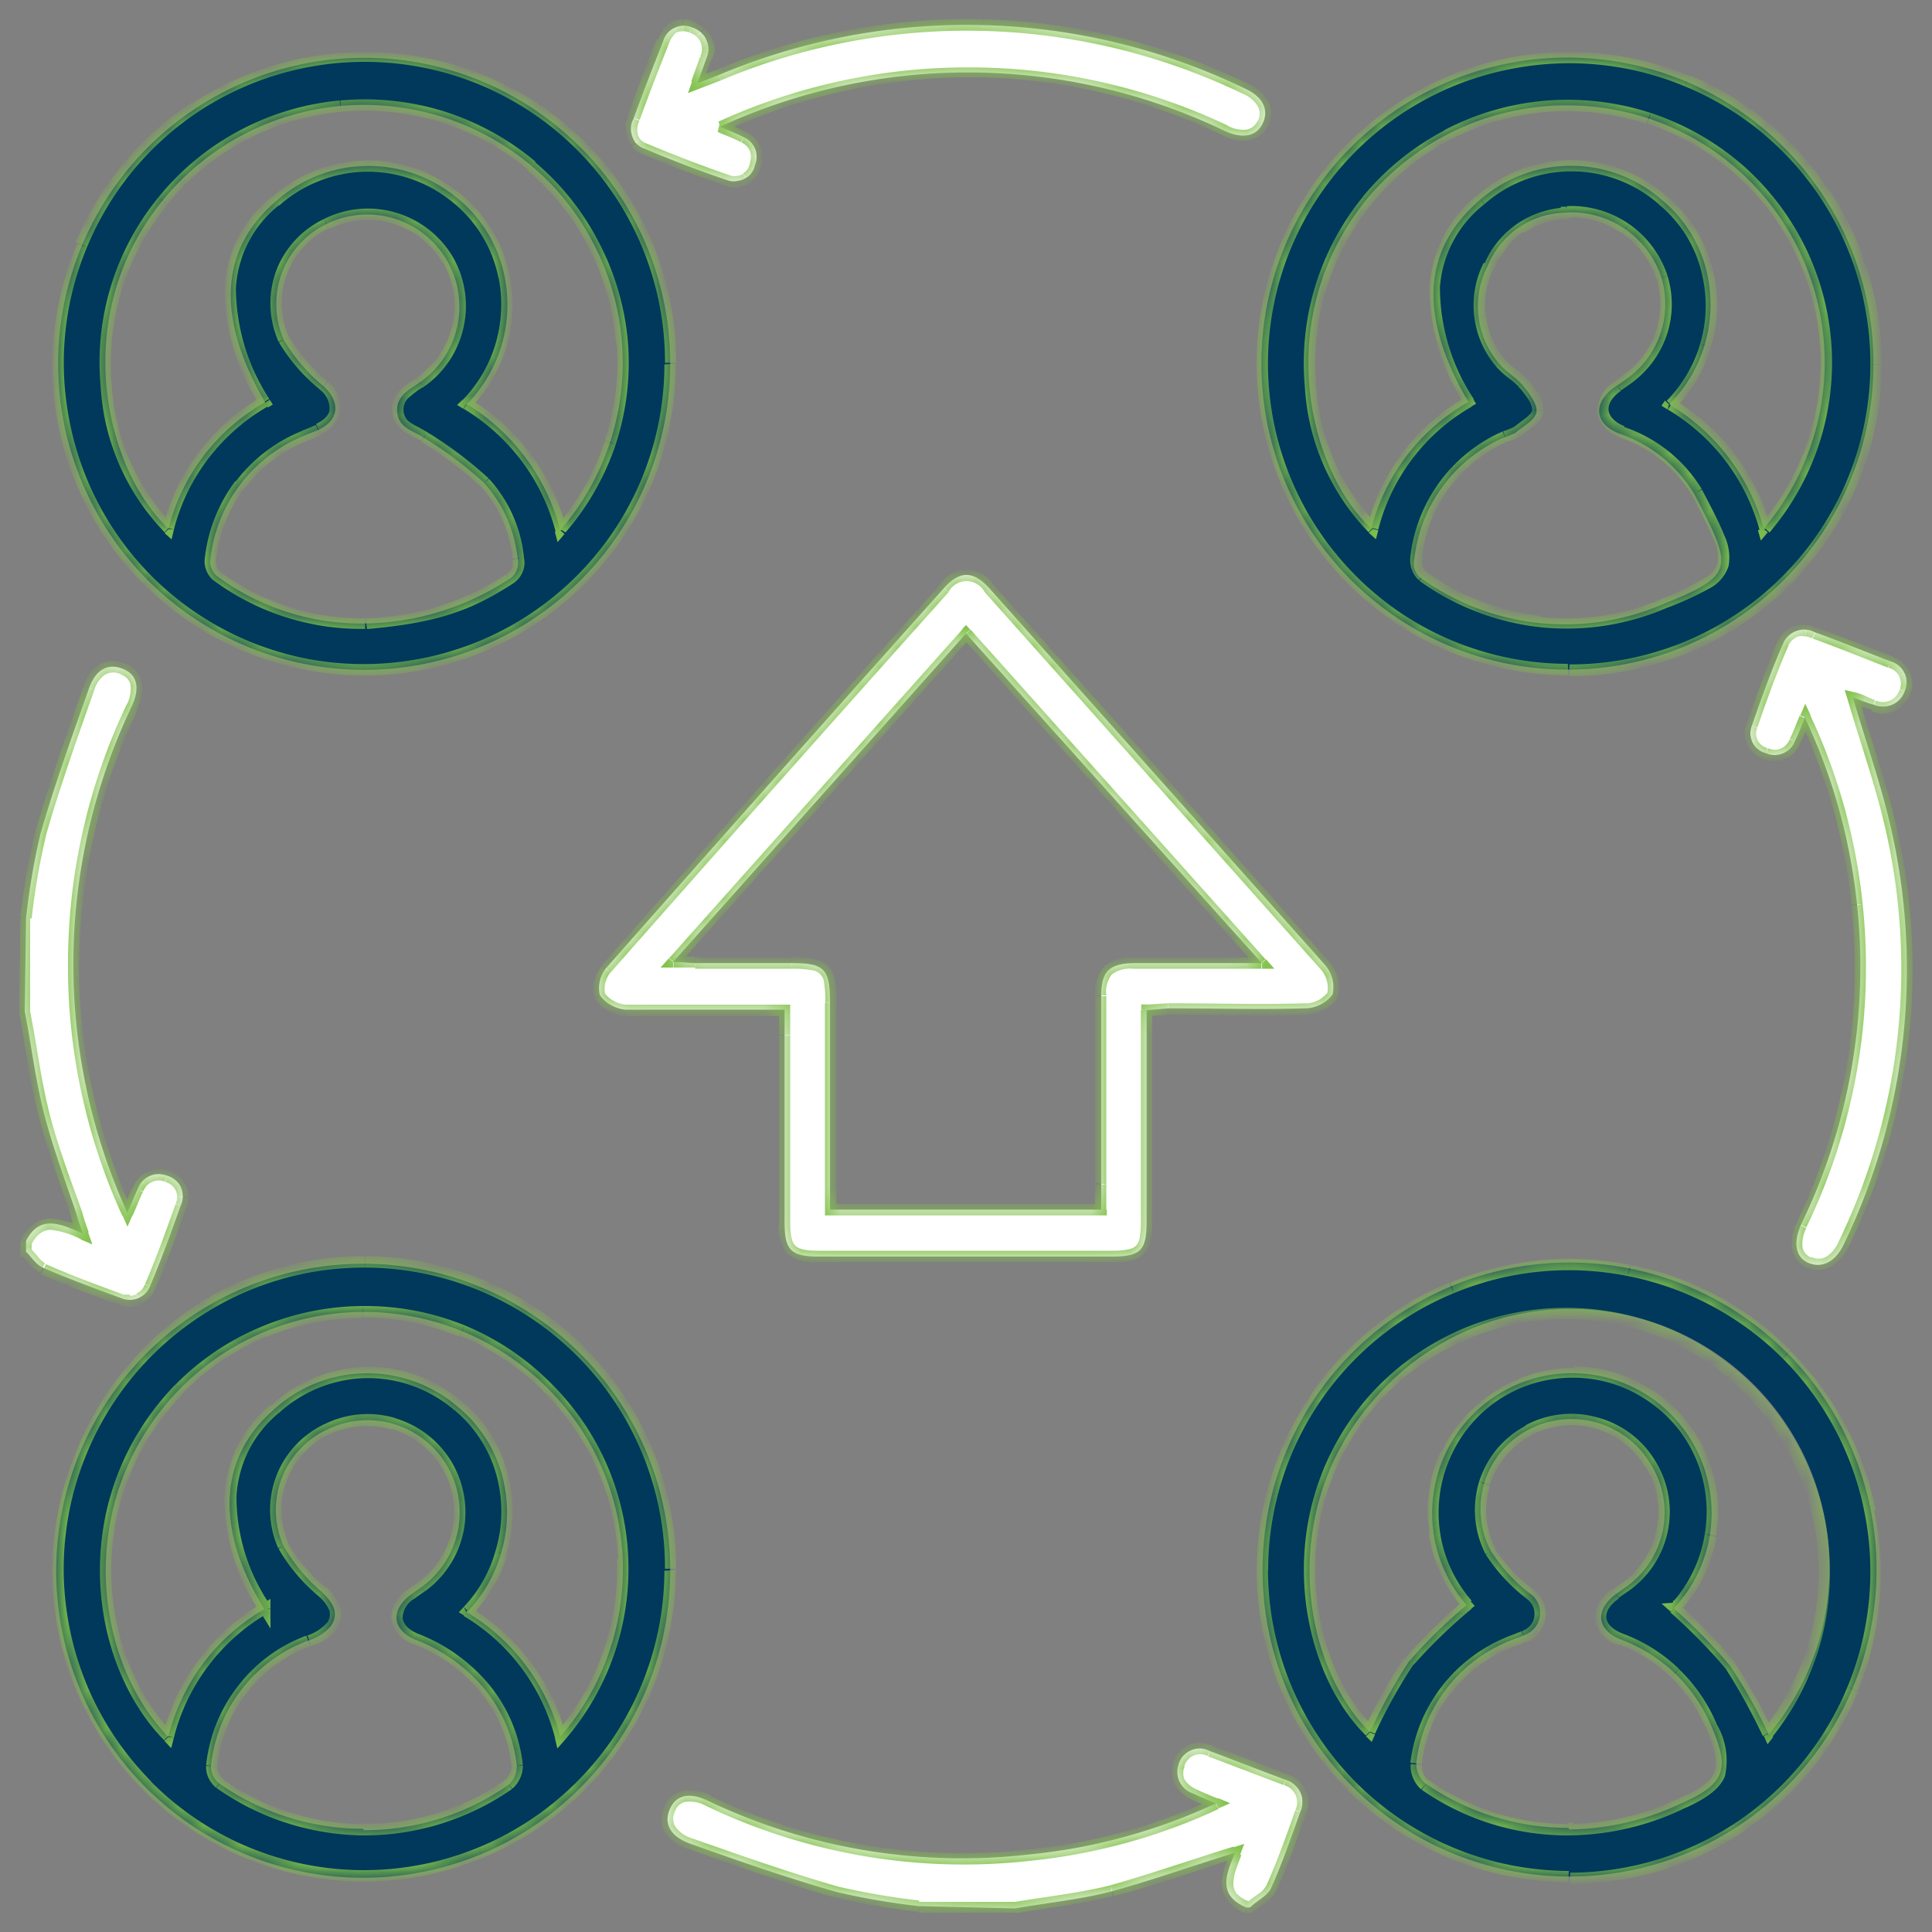 <svg id="Layer_1" data-name="Layer 1" xmlns="http://www.w3.org/2000/svg" xmlns:xlink="http://www.w3.org/1999/xlink" viewBox="0 0 100 100"><rect x="0" y="0" width="100" height="100" fill="#808080" stroke="none"/><defs><style>.cls-1{fill:#fff;}.cls-2{fill:#00395c;}.cls-3{mask:url(#mask);}.cls-4{fill:#81c14b;}</style><mask id="mask" x="1" y="1" width="97.99" height="98" maskUnits="userSpaceOnUse"><g id="path-1-inside-1_5_227" data-name="path-1-inside-1 5 227"><path class="cls-1" d="M47.55,98.66a36.46,36.46,0,0,1-4.28-.74c-2.54-.73-5.05-1.6-7.54-2.49-1.07-.39-1.38-1.06-1.06-1.79s1-.9,2-.42A30.49,30.49,0,0,0,53.15,96a29.81,29.81,0,0,0,9.79-2.66c-.47-.19-.83-.33-1.18-.51A1.17,1.17,0,0,1,61,91.34a1.09,1.09,0,0,1,.24-.45,1.18,1.18,0,0,1,.4-.29,1.16,1.16,0,0,1,.49-.1,1.15,1.15,0,0,1,.48.13c1.31.49,2.61,1,3.92,1.49a1.15,1.15,0,0,1,.46.25,1.21,1.21,0,0,1,.32.42,1.11,1.11,0,0,1,.1.51,1.13,1.13,0,0,1-.12.51c-.46,1.31-.93,2.63-1.5,3.92-.19.4-.72.64-1.09,1h-.19c-1.56-.65-1-1.81-.59-2.83-2.19.67-4.26,1.41-6.39,2-1.63.42-3.33.59-5,.88Z"/><path class="cls-1" d="M1.35,47.51a36,36,0,0,1,.75-4.37c.73-2.53,1.62-5,2.51-7.52.36-1,1-1.3,1.75-1s.91,1,.43,2a31,31,0,0,0-.2,26.15c.22-.49.37-.88.55-1.25a1.11,1.11,0,0,1,.24-.39,1.08,1.08,0,0,1,.37-.26,1.13,1.13,0,0,1,.44-.1,1.33,1.33,0,0,1,.45.08,1.13,1.13,0,0,1,.42.22,1,1,0,0,1,.3.38,1.19,1.19,0,0,1,.1.46,1.1,1.1,0,0,1-.1.47c-.5,1.4-1,2.79-1.58,4.16a1.21,1.21,0,0,1-.24.39,1.22,1.22,0,0,1-.38.26,1.12,1.12,0,0,1-.44.09,1.13,1.13,0,0,1-.45-.09c-1.36-.5-2.72-1-4.06-1.58-.34-.15-.58-.55-.86-.82v-.57c.72-1.38,1.79-.87,2.93-.38-.14-.42-.24-.68-.32-1-.58-1.73-1.23-3.45-1.68-5.21s-.65-3.51-1-5.28Z"/><path class="cls-1" d="M81.15,34.66A15.84,15.84,0,1,1,92.35,30,15.83,15.83,0,0,1,81.15,34.66ZM76,20.8c-2.6-4.45-2.38-7.9.61-10.46a7.16,7.16,0,0,1,9.4,0,6.89,6.89,0,0,1,2.39,4,7.33,7.33,0,0,1-2,6.59,10.83,10.83,0,0,1,4.89,6.43,13.3,13.3,0,0,0-6-21.24,13.47,13.47,0,0,0-5.31-.62,13.47,13.47,0,0,0-9.28,4.86c-4.9,6.1-3,13.94.28,17a10.54,10.54,0,0,1,5-6.54Zm5-9.79a4.47,4.47,0,0,0-2.4.77,4.56,4.56,0,0,0-1.61,2,4.57,4.57,0,0,0,.63,5.07c.31.38.79.64,1.11,1s.83,1,.8,1.44-.68.76-1.09,1.11a3.56,3.56,0,0,1-.61.25,7.83,7.83,0,0,0-3.15,2.52,7.72,7.72,0,0,0-1.47,3.74,1.06,1.06,0,0,0,0,.53,1.13,1.13,0,0,0,.29.45,12.8,12.8,0,0,0,12.53,1.4c3.8-1.54,3.7-1.82,1.66-5.73a7.26,7.26,0,0,0-3.91-3.13c-1.26-.51-1.34-1.56-.24-2.37l.47-.32A4.76,4.76,0,0,0,86,14.39,4.9,4.9,0,0,0,81.07,11Z"/><path class="cls-1" d="M65.35,81.28A15.89,15.89,0,1,1,70,92.47,15.81,15.81,0,0,1,65.35,81.28Zm21.32,2a28.56,28.56,0,0,1,2.88,2.94,27.84,27.84,0,0,1,2,3.55A13.37,13.37,0,0,0,71.05,72.52c-5,5.77-3.62,13.71-.14,17.14a26.42,26.42,0,0,1,2-3.64,26.3,26.3,0,0,1,3-2.94,7.25,7.25,0,0,1-1.12-7.79,7.24,7.24,0,0,1,10.59-3,7.21,7.21,0,0,1,2.62,3.16,7.2,7.2,0,0,1-1.33,7.76ZM81.21,94.69A13.75,13.75,0,0,0,87,93.35c2.28-1,2.56-1.75,1.58-4a8.19,8.19,0,0,0-4.66-4.48c-1.3-.51-1.38-1.53-.28-2.36l.39-.28a4.72,4.72,0,0,0,1.41-6.45A4.77,4.77,0,0,0,79.12,74a4.62,4.62,0,0,0-2.28,2.72,4.66,4.66,0,0,0,.32,3.54,8.63,8.63,0,0,0,2,2.2,1.15,1.15,0,0,1,.44.51,1.19,1.19,0,0,1,.11.67,1.24,1.24,0,0,1-.83,1c-.25.12-.52.19-.79.31a7.78,7.78,0,0,0-4.78,6.27,1.34,1.34,0,0,0,.1.59,1.36,1.36,0,0,0,.34.48,13,13,0,0,0,7.44,2.32Z"/><path class="cls-1" d="M34.69,18.86A15.84,15.84,0,1,1,30.07,7.65,15.83,15.83,0,0,1,34.69,18.86ZM29,27.44a13.26,13.26,0,0,0,1.76-14.75A13,13,0,0,0,27.53,8.6,13.48,13.48,0,0,0,12.53,7a13.58,13.58,0,0,0-4.1,3.36c-4.89,6-3,13.91.29,17a10.48,10.48,0,0,1,5-6.54c-2.55-4.4-2.35-7.91.56-10.4a7.18,7.18,0,0,1,9.25-.28,7,7,0,0,1,2.59,4.19,7.36,7.36,0,0,1-1.95,6.59A10.82,10.82,0,0,1,29,27.44ZM18.94,32.27A14,14,0,0,0,26.31,30a.94.94,0,0,0,.42-.46,1,1,0,0,0,.06-.63A6.88,6.88,0,0,0,25.06,25a20.06,20.06,0,0,0-3.15-2.36c-.55-.36-1.27-.49-1.35-1.3s.57-1.14,1.12-1.52l.08-.05a4.77,4.77,0,0,0-4.85-8.18,4.6,4.6,0,0,0-2.22,6A8.91,8.91,0,0,0,16.76,20c.87.82.8,1.75-.28,2.25-.22.1-.47.18-.7.29a7.82,7.82,0,0,0-4.9,6.5,1,1,0,0,0,.08.42,1.07,1.07,0,0,0,.25.34A12.52,12.52,0,0,0,18.94,32.27Z"/><path class="cls-1" d="M34.69,81.3a15.89,15.89,0,1,1-4.62-11.2A15.84,15.84,0,0,1,34.69,81.3Zm-21,2c-2.57-4.16-2.39-7.83.47-10.33a7.18,7.18,0,0,1,9.54-.15A6.93,6.93,0,0,1,26.13,77a7.33,7.33,0,0,1-.21,3.45,7.41,7.41,0,0,1-1.75,3A10.66,10.66,0,0,1,29,89.89a13.21,13.21,0,0,0-.7-18.08,13.4,13.4,0,0,0-19,.09c-5.53,5.7-4.47,14-.59,18a10.59,10.59,0,0,1,5-6.63Zm5.13,11.43a13,13,0,0,0,7.49-2.34,1.31,1.31,0,0,0,.33-.44,1.41,1.41,0,0,0,.11-.54,7.59,7.59,0,0,0-1.72-4.05,8.72,8.72,0,0,0-3.53-2.49c-1.21-.51-1.3-1.53-.25-2.32l.55-.39A4.77,4.77,0,0,0,16.92,74a4.58,4.58,0,0,0-2.25,6,8.9,8.9,0,0,0,2,2.41c.58.56.92,1.1.43,1.79a2.64,2.64,0,0,1-1.18.73,7.76,7.76,0,0,0-5,6.47,1.09,1.09,0,0,0,.1.5,1.11,1.11,0,0,0,.31.4,13.06,13.06,0,0,0,7.47,2.36Z"/><path class="cls-1" d="M59.35,52.29v10.9c0,1.54-.3,1.85-1.83,1.85H42.41c-1.47,0-1.8-.32-1.8-1.78v-11H32.39a1.78,1.78,0,0,1-.75-.23,1.65,1.65,0,0,1-.59-.52,1.54,1.54,0,0,1,0-.74,1.56,1.56,0,0,1,.33-.67q8.7-9.85,17.49-19.67c.8-.9,1.51-.89,2.32,0Q59.94,40.24,68.63,50a1.76,1.76,0,0,1,.34.7,1.71,1.71,0,0,1,0,.78,1.82,1.82,0,0,1-1.37.71c-2.38.07-4.75,0-7.13,0ZM57,62.61V51.52c0-1.24.42-1.64,1.66-1.67h6.65L50,32.79l-15.16,17c.51,0,.82.06,1.12.06h5c1.72,0,2,.29,2,2.06v10.7Z"/><path class="cls-1" d="M95.91,36.12c.7,2.4,1.55,4.75,2.06,7.17a32.69,32.69,0,0,1-2.53,21.1c-.43.91-1.09,1.25-1.78,1s-.88-1-.44-2a30.51,30.51,0,0,0,2.9-16.58,29.93,29.93,0,0,0-2.7-9.67c-.2.48-.33.86-.52,1.22a1,1,0,0,1-.24.38,1.05,1.05,0,0,1-.37.25,1.12,1.12,0,0,1-.44.09,1,1,0,0,1-.45-.1.94.94,0,0,1-.4-.2,1,1,0,0,1-.29-.35A1.36,1.36,0,0,1,90.6,38a1.19,1.19,0,0,1,.08-.45c.5-1.43,1-2.85,1.62-4.25a1.05,1.05,0,0,1,.27-.39,1.16,1.16,0,0,1,.41-.25,1.12,1.12,0,0,1,.48-.07,1.06,1.06,0,0,1,.46.13c1.3.47,2.6,1,3.92,1.51a1.11,1.11,0,0,1,.42.21,1.07,1.07,0,0,1,.3.37.93.93,0,0,1,.12.46,1.09,1.09,0,0,1-.08.47,1.18,1.18,0,0,1-.65.73,1.16,1.16,0,0,1-.49.1,1.19,1.19,0,0,1-.49-.1C96.56,36.37,96.19,36.18,95.91,36.12Z"/><path class="cls-1" d="M37.27,6.56c.47.21.86.35,1.22.54a1.13,1.13,0,0,1,.59.59,1.11,1.11,0,0,1,0,.84,1,1,0,0,1-.17.4.89.89,0,0,1-.32.29,1,1,0,0,1-.41.14.91.91,0,0,1-.43,0c-1.52-.5-3-1.08-4.5-1.71a1.1,1.1,0,0,1-.35-.26A1.09,1.09,0,0,1,32.71,7a1.06,1.06,0,0,1-.05-.43,1,1,0,0,1,.13-.42c.48-1.33,1-2.66,1.53-4a1.06,1.06,0,0,1,.22-.42,1,1,0,0,1,.38-.29,1.08,1.08,0,0,1,.47-.11,1.19,1.19,0,0,1,.46.1,1.16,1.16,0,0,1,.43.25,1,1,0,0,1,.29.41,1.16,1.16,0,0,1,.1.49,1.36,1.36,0,0,1-.12.48L36.1,4.31l1.11-.43a33.08,33.08,0,0,1,27.24.71c.92.42,1.24,1.09.91,1.79s-1.07.82-2,.38a30.72,30.72,0,0,0-26.1-.2Z"/></g></mask></defs><path class="cls-1" d="M47.55,98.66a36.46,36.46,0,0,1-4.28-.74c-2.54-.73-5.05-1.6-7.54-2.49-1.07-.39-1.38-1.06-1.06-1.79s1-.9,2-.42A30.49,30.49,0,0,0,53.15,96a29.81,29.81,0,0,0,9.79-2.66c-.47-.19-.83-.33-1.18-.51A1.17,1.17,0,0,1,61,91.34a1.09,1.09,0,0,1,.24-.45,1.18,1.18,0,0,1,.4-.29,1.16,1.16,0,0,1,.49-.1,1.15,1.15,0,0,1,.48.13c1.31.49,2.61,1,3.92,1.49a1.15,1.15,0,0,1,.46.25,1.21,1.21,0,0,1,.32.42,1.11,1.11,0,0,1,.1.51,1.13,1.13,0,0,1-.12.51c-.46,1.31-.93,2.63-1.5,3.92-.19.4-.72.64-1.09,1h-.19c-1.56-.65-1-1.81-.59-2.83-2.19.67-4.26,1.41-6.39,2-1.63.42-3.33.59-5,.88Z"/><path class="cls-1" d="M1.35,47.51a36,36,0,0,1,.75-4.37c.73-2.53,1.62-5,2.51-7.52.36-1,1-1.3,1.75-1s.91,1,.43,2a31,31,0,0,0-.2,26.15c.22-.49.37-.88.55-1.25a1.11,1.11,0,0,1,.24-.39,1.08,1.08,0,0,1,.37-.26,1.13,1.13,0,0,1,.44-.1,1.33,1.33,0,0,1,.45.08,1.13,1.13,0,0,1,.42.22,1,1,0,0,1,.3.38,1.19,1.19,0,0,1,.1.46,1.1,1.1,0,0,1-.1.47c-.5,1.4-1,2.79-1.58,4.16a1.21,1.21,0,0,1-.24.39,1.22,1.22,0,0,1-.38.26,1.12,1.12,0,0,1-.44.09,1.13,1.13,0,0,1-.45-.09c-1.36-.5-2.72-1-4.06-1.58-.34-.15-.58-.55-.86-.82v-.57c.72-1.38,1.79-.87,2.93-.38-.14-.42-.24-.68-.32-1-.58-1.73-1.23-3.45-1.68-5.21s-.65-3.51-1-5.28Z"/><path class="cls-2" d="M81.15,34.66A15.84,15.84,0,1,1,92.35,30,15.83,15.83,0,0,1,81.15,34.66ZM76,20.8c-2.6-4.45-2.38-7.9.61-10.46a7.16,7.16,0,0,1,9.4,0,6.89,6.89,0,0,1,2.39,4,7.33,7.33,0,0,1-2,6.59,10.83,10.83,0,0,1,4.89,6.43,13.3,13.3,0,0,0-6-21.24,13.47,13.47,0,0,0-5.31-.62,13.47,13.47,0,0,0-9.28,4.86c-4.9,6.1-3,13.94.28,17a10.54,10.54,0,0,1,5-6.54Zm5-9.79a4.47,4.47,0,0,0-2.4.77,4.56,4.56,0,0,0-1.61,2,4.57,4.57,0,0,0,.63,5.07c.31.38.79.64,1.11,1s.83,1,.8,1.44-.68.76-1.09,1.11a3.56,3.56,0,0,1-.61.25,7.83,7.83,0,0,0-3.15,2.52,7.72,7.72,0,0,0-1.47,3.74,1.06,1.06,0,0,0,0,.53,1.13,1.13,0,0,0,.29.45,12.8,12.8,0,0,0,12.53,1.4c3.8-1.54,3.7-1.82,1.66-5.73a7.26,7.26,0,0,0-3.91-3.13c-1.26-.51-1.34-1.56-.24-2.37l.47-.32A4.76,4.76,0,0,0,86,14.39,4.9,4.9,0,0,0,81.07,11Z"/><path class="cls-2" d="M65.35,81.28A15.89,15.89,0,1,1,70,92.47,15.81,15.81,0,0,1,65.35,81.28Zm21.32,2a28.56,28.56,0,0,1,2.88,2.94,27.84,27.84,0,0,1,2,3.55A13.37,13.37,0,0,0,71.05,72.52c-5,5.77-3.62,13.71-.14,17.14a26.42,26.42,0,0,1,2-3.64,26.3,26.3,0,0,1,3-2.94,7.25,7.25,0,0,1-1.12-7.79,7.24,7.24,0,0,1,10.59-3,7.21,7.21,0,0,1,2.62,3.16,7.2,7.2,0,0,1-1.33,7.76ZM81.21,94.69A13.75,13.75,0,0,0,87,93.35c2.28-1,2.56-1.75,1.58-4a8.19,8.19,0,0,0-4.66-4.48c-1.3-.51-1.38-1.53-.28-2.36l.39-.28a4.72,4.72,0,0,0,1.41-6.45A4.77,4.77,0,0,0,79.12,74a4.62,4.62,0,0,0-2.28,2.72,4.66,4.66,0,0,0,.32,3.54,8.63,8.63,0,0,0,2,2.2,1.15,1.15,0,0,1,.44.51,1.19,1.19,0,0,1,.11.67,1.24,1.24,0,0,1-.83,1c-.25.12-.52.19-.79.31a7.78,7.78,0,0,0-4.78,6.27,1.34,1.34,0,0,0,.1.59,1.36,1.36,0,0,0,.34.48,13,13,0,0,0,7.44,2.32Z"/><path class="cls-2" d="M34.69,18.86A15.84,15.84,0,1,1,30.07,7.65,15.83,15.83,0,0,1,34.69,18.86ZM29,27.44a13.26,13.26,0,0,0,1.76-14.75A13,13,0,0,0,27.53,8.6,13.48,13.48,0,0,0,12.53,7a13.58,13.58,0,0,0-4.1,3.36c-4.89,6-3,13.91.29,17a10.48,10.48,0,0,1,5-6.54c-2.55-4.4-2.35-7.91.56-10.4a7.18,7.18,0,0,1,9.25-.28,7,7,0,0,1,2.59,4.19,7.36,7.36,0,0,1-1.95,6.59A10.82,10.82,0,0,1,29,27.44ZM18.94,32.27A14,14,0,0,0,26.31,30a.94.94,0,0,0,.42-.46,1,1,0,0,0,.06-.63A6.88,6.88,0,0,0,25.06,25a20.06,20.06,0,0,0-3.15-2.36c-.55-.36-1.27-.49-1.35-1.3s.57-1.14,1.12-1.52l.08-.05a4.77,4.77,0,0,0-4.85-8.18,4.6,4.6,0,0,0-2.22,6A8.91,8.91,0,0,0,16.76,20c.87.82.8,1.75-.28,2.25-.22.1-.47.18-.7.29a7.82,7.82,0,0,0-4.9,6.5,1,1,0,0,0,.08.42,1.07,1.07,0,0,0,.25.34A12.52,12.52,0,0,0,18.94,32.27Z"/><path class="cls-2" d="M34.69,81.3a15.89,15.89,0,1,1-4.62-11.2A15.84,15.84,0,0,1,34.69,81.3Zm-21,2c-2.57-4.16-2.39-7.83.47-10.33a7.18,7.18,0,0,1,9.54-.15A6.93,6.93,0,0,1,26.13,77a7.33,7.33,0,0,1-.21,3.45,7.41,7.41,0,0,1-1.75,3A10.66,10.66,0,0,1,29,89.89a13.21,13.21,0,0,0-.7-18.08,13.4,13.4,0,0,0-19,.09c-5.53,5.7-4.47,14-.59,18a10.59,10.59,0,0,1,5-6.63Zm5.13,11.43a13,13,0,0,0,7.49-2.34,1.31,1.31,0,0,0,.33-.44,1.41,1.41,0,0,0,.11-.54,7.59,7.59,0,0,0-1.72-4.05,8.72,8.72,0,0,0-3.53-2.49c-1.21-.51-1.3-1.53-.25-2.32l.55-.39A4.77,4.77,0,0,0,16.92,74a4.58,4.58,0,0,0-2.25,6,8.9,8.9,0,0,0,2,2.41c.58.56.92,1.1.43,1.79a2.64,2.64,0,0,1-1.18.73,7.76,7.76,0,0,0-5,6.47,1.09,1.09,0,0,0,.1.5,1.11,1.11,0,0,0,.31.4,13.06,13.06,0,0,0,7.47,2.36Z"/><path class="cls-1" d="M59.35,52.29v10.9c0,1.54-.3,1.85-1.83,1.85H42.41c-1.47,0-1.8-.32-1.8-1.78v-11H32.39a1.78,1.78,0,0,1-.75-.23,1.65,1.65,0,0,1-.59-.52,1.54,1.54,0,0,1,0-.74,1.56,1.56,0,0,1,.33-.67q8.7-9.85,17.49-19.67c.8-.9,1.51-.89,2.32,0Q59.94,40.24,68.63,50a1.76,1.76,0,0,1,.34.7,1.71,1.71,0,0,1,0,.78,1.82,1.82,0,0,1-1.37.71c-2.38.07-4.75,0-7.13,0ZM57,62.61V51.52c0-1.24.42-1.64,1.66-1.67h6.65L50,32.79l-15.16,17c.51,0,.82.06,1.12.06h5c1.72,0,2,.29,2,2.06v10.7Z"/><path class="cls-1" d="M95.91,36.12c.7,2.4,1.55,4.75,2.06,7.17a32.69,32.69,0,0,1-2.53,21.1c-.43.91-1.09,1.25-1.78,1s-.88-1-.44-2a30.51,30.51,0,0,0,2.9-16.58,29.93,29.93,0,0,0-2.7-9.67c-.2.48-.33.86-.52,1.22a1,1,0,0,1-.24.38,1.05,1.05,0,0,1-.37.25,1.12,1.12,0,0,1-.44.09,1,1,0,0,1-.45-.1.94.94,0,0,1-.4-.2,1,1,0,0,1-.29-.35A1.36,1.36,0,0,1,90.6,38a1.19,1.19,0,0,1,.08-.45c.5-1.43,1-2.85,1.62-4.25a1.05,1.05,0,0,1,.27-.39,1.16,1.16,0,0,1,.41-.25,1.12,1.12,0,0,1,.48-.07,1.06,1.06,0,0,1,.46.13c1.3.47,2.6,1,3.92,1.51a1.11,1.11,0,0,1,.42.21,1.07,1.07,0,0,1,.3.37.93.93,0,0,1,.12.46,1.09,1.09,0,0,1-.08.47,1.18,1.18,0,0,1-.65.73,1.16,1.16,0,0,1-.49.1,1.19,1.19,0,0,1-.49-.1C96.56,36.37,96.19,36.18,95.91,36.12Z"/><path class="cls-1" d="M37.27,6.56c.47.21.86.35,1.22.54a1.13,1.13,0,0,1,.59.59,1.11,1.11,0,0,1,0,.84,1,1,0,0,1-.17.4.89.89,0,0,1-.32.29,1,1,0,0,1-.41.14.91.91,0,0,1-.43,0c-1.52-.5-3-1.08-4.5-1.71a1.1,1.1,0,0,1-.35-.26A1.09,1.09,0,0,1,32.71,7a1.06,1.06,0,0,1-.05-.43,1,1,0,0,1,.13-.42c.48-1.33,1-2.66,1.53-4a1.06,1.06,0,0,1,.22-.42,1,1,0,0,1,.38-.29,1.08,1.08,0,0,1,.47-.11,1.19,1.19,0,0,1,.46.1,1.16,1.16,0,0,1,.43.25,1,1,0,0,1,.29.41,1.16,1.16,0,0,1,.1.49,1.36,1.36,0,0,1-.12.48L36.1,4.31l1.11-.43a33.08,33.08,0,0,1,27.24.71c.92.42,1.24,1.09.91,1.79s-1.07.82-2,.38a30.72,30.72,0,0,0-26.1-.2Z"/><g class="cls-3"><path class="cls-4" d="M47.55,98.66l0,.29h0Zm-4.28-.74-.08.29h0Zm-7.54-2.49-.1.27h0Zm1-2.21.13-.26h0ZM53.15,96l0-.29h0Zm9.79-2.66.12.27.61-.28-.62-.26Zm-1.18-.51.14-.26h0ZM61,91.34l.28.08h0Zm1.61-.71-.13.26h0Zm3.92,1.49-.11.27h0Zm.76,1.69-.26-.13v0h0Zm-1.5,3.92.26.12h0Zm-1.09,1V99h.11l.09-.08Zm-.19,0-.11.27.06,0h0Zm-.59-2.83.27.1.21-.56-.57.18Zm-6.39,2,.08.29h0Zm-5,.88V99h.05ZM1.35,47.51l-.3,0h0v0Zm.75-4.37-.28-.08h0Zm2.51-7.52-.28-.11h0Zm2.18,1-.27-.12h0Zm-.2,26.15-.26.12.27.6.26-.6Zm.55-1.25.26.13v0h0Zm1.5-.67-.11.27h0Zm.72,1.53L9.1,62.3h0ZM7.78,66.58l-.27-.12h0Zm-1.51.65L6.39,67h0ZM2.21,65.65l.12-.27h0Zm-.86-.82h-.3V65l.09.09Zm0-.57-.26-.14,0,.07v.07Zm2.93-.38-.11.27.61.26-.22-.63ZM4,62.9l.28-.08h0ZM1.3,52.41H1v.06ZM81.15,34.66V35h0ZM97,18.86h0ZM76,20.8l.14.25.26-.15-.15-.25Zm.61-10.46.19.23h0Zm4.7-1.76v0ZM86,10.34l-.19.22h0Zm2.39,4-.29.05h0Zm-2,6.59-.21-.2L86,21l.32.2Zm4.89,6.43-.29.08.15.54.36-.43ZM90,8.78l.2-.23h0ZM70.77,10.37l-.23-.19h0Zm.28,17-.2.21.37.33.12-.47ZM81.07,11v.29h.28V11Zm-4,2.72.27.13h0Zm.63,5.07.23-.19h0Zm.82,3.53.14.26h0l0,0Zm-.61.25-.09-.28h0Zm-4.62,6.26.29,0h0Zm.34,1-.2.21v0h0Zm12.53,1.4L86,31h0Zm1.66-5.73.26-.13h0ZM83.9,22.36l-.11.27h0ZM83.66,20l.17.24h0Zm.47-.32.17.24h0ZM86,14.39l.28-.08h0ZM81.07,11l0-.3-.28,0V11ZM65.35,81.28h0ZM81.19,97.13v.29h0Zm5.48-13.89,0-.29L86,83l.47.42Zm2.88,2.94L89.8,86v0h0Zm2,3.55-.26.12.2.43.29-.37ZM71.05,72.52l-.22-.19h0Zm-.14,17.14-.21.21.3.29.17-.38Zm2-3.64-.22-.19h0v0Zm3-2.94.18.23.24-.19-.2-.23Zm10.76.15,0,.29h.1l.07-.08ZM81.21,94.69h-.29V95h.3ZM87,93.35l-.12-.27h0Zm1.58-4-.28.11h0Zm-4.66-4.48-.11.28h0Zm-.28-2.36-.17-.24h0Zm.39-.28L83.86,82h0Zm1.41-6.45-.25.16h0ZM79.12,74l.14.26h0Zm-2,6.26-.26.14h0Zm2,2.2-.18.23h0Zm-.28,2.2-.09-.28h0Zm-.79.31.11.27h0Zm-4.78,6.27-.29,0h0Zm.44,1.07-.19.22h0Zm7.44,2.32h.3v-.29h-.3ZM34.69,18.86h0ZM18.89,3V3ZM29,27.44l-.28.08.14.54.36-.42ZM27.53,8.6l.19-.22h0ZM8.43,10.38l-.22-.18h0Zm.29,17-.2.21.36.33L9,27.41Zm5-6.54.15.25.25-.15-.15-.25Zm.56-10.4.19.22h0Zm9.25-.28-.18.23h0Zm2.59,4.19-.29,0h0ZM24.14,20.9l-.21-.2-.27.26.32.2Zm-5.2,11.37v.29h0ZM26.31,30l-.14-.26h0Zm.48-1.09-.29,0v0ZM25.06,25l.21-.2h0Zm-3.15-2.36-.16.24h0Zm-.23-2.82-.16-.25h0Zm.08-.05.15.25h0Zm-4.85-8.18.13.26h0Zm-2.22,6-.27.12h0v0ZM16.76,20l.21-.21h0Zm-.28,2.25L16.36,22h0Zm-.7.29.1.27h0ZM10.88,29l-.29,0h.29Zm.33.76L11,30h0ZM34.69,81.3h0ZM18.89,65.41v-.29h0ZM13.71,83.26l-.25.15.54.88v-1Zm.47-10.33.19.22h0Zm9.54-.15-.19.23h0ZM26.13,77l-.29,0h0Zm-2,6.42L24,83.18l-.25.27.31.19ZM29,89.89l-.28.07.13.54.37-.42Zm-.7-18.08-.2.2h0Zm-19,.09-.21-.2h0Zm-.59,18-.21.2.36.38L9,89.94Zm5-6.63H14v-.51l-.44.25Zm5.13,11.45h-.29V95h.29Zm7.49-2.34.17.24h0Zm.44-1h.29v0Zm-1.72-4.05.22-.19h0Zm-3.53-2.49-.11.27h0Zm-.25-2.32-.17-.25h0Zm.55-.39.16.24h0ZM16.92,74l.13.27h0Zm-2.25,6-.27.12h0v0Zm2,2.41.2-.22h0Zm.43,1.79.21.2v0h0ZM16,84.94l-.08-.28h0Zm-5,6.47-.29,0h0v0Zm.41.9-.19.23h0Zm7.47,2.36h.29v-.29h-.29ZM59.35,52.29l0-.3-.28,0v.28Zm-18.74,0h.29V52h-.29Zm-8.22,0,0,.29h0Zm-1.34-.75-.29.07v.06l0,0Zm.33-1.41-.22-.19h0ZM48.87,30.46l.22.19h0Zm2.32,0,.22-.2h0ZM68.63,50l.22-.19h0ZM69,51.52l.23.18,0-.05v-.06Zm-1.37.71v.29h0Zm-7.13,0v-.3h0ZM57,62.61v.3h.29v-.3Zm1.66-12.76v-.29h0Zm6.65,0v.29h.65l-.43-.49ZM50,32.79l.22-.2L50,32.35l-.22.24Zm-15.16,17-.22-.19-.43.48h.65ZM43,62.61h-.3v.3H43ZM95.91,36.12l.07-.29-.5-.12.15.49ZM98,43.29l-.28.06h0Zm-2.53,21.1-.27-.13h0Zm-2.22-1L93,63.28h0Zm2.9-16.58-.29,0h0Zm-2.7-9.67.27-.12-.28-.59-.26.6Zm-.52,1.22-.26-.14v0h0ZM91.4,39l.12-.27h0Zm-.72-1.44.27.12h0Zm1.62-4.25L92,33.19h0Zm1.62-.58-.13.26h0Zm3.92,1.51-.11.27h0Zm.76,1.51-.27-.11h0ZM97,36.48l.12-.27h0ZM37.27,6.56V6.27l-.12.56Zm1.22.54-.15.26h0Zm.61,1.43-.27-.1v.05Zm-1.33.78-.09.28h0ZM33.27,7.6l-.13.27h0Zm-.48-1.49.26.14v0Zm1.53-4,.27.11h0v0Zm1.53-.72-.12.27h0Zm.7,1.63-.27-.13h0V3ZM36.1,4.31l-.28-.1-.21.61.59-.23Zm1.11-.43.11.28h0Zm27.24.71-.13.26h0ZM63.4,6.76l.13-.26h0Zm-26.1-.2v.3h.07l.05,0ZM47.58,98.37a37.94,37.94,0,0,1-4.24-.73l-.13.57a37,37,0,0,0,4.31.74Zm-4.23-.73c-2.53-.73-5-1.6-7.53-2.49l-.19.55c2.49.89,5,1.77,7.56,2.51Zm-7.53-2.49a1.57,1.57,0,0,1-.88-.63.83.83,0,0,1,0-.77l-.54-.23a1.43,1.43,0,0,0,0,1.29,2.11,2.11,0,0,0,1.21.89Zm-.88-1.4a.75.75,0,0,1,.54-.49,1.82,1.82,0,0,1,1.1.23l.25-.53a2.37,2.37,0,0,0-1.46-.27,1.31,1.31,0,0,0-1,.83Zm1.64-.26a30.84,30.84,0,0,0,16.6,2.84l-.06-.59A30.3,30.3,0,0,1,36.83,93Zm16.6,2.84a30.36,30.36,0,0,0,9.88-2.69l-.25-.54a29.39,29.39,0,0,1-9.69,2.64Zm9.87-3.23c-.48-.2-.82-.33-1.15-.5l-.27.52c.36.19.74.33,1.2.52Zm-1.16-.5a1.34,1.34,0,0,1-.57-.48.86.86,0,0,1,0-.7l-.56-.17a1.42,1.42,0,0,0,.07,1.15,1.89,1.89,0,0,0,.82.73Zm-.59-1.19a.92.92,0,0,1,.18-.32L61,90.7a1.43,1.43,0,0,0-.29.56Zm.18-.32a.73.73,0,0,1,.3-.22l-.24-.54a1.42,1.42,0,0,0-.51.37Zm.3-.22a.75.75,0,0,1,.36-.07l0-.59a1.35,1.35,0,0,0-.62.12Zm.36-.07a.74.74,0,0,1,.36.09l.27-.52a1.46,1.46,0,0,0-.61-.16Zm.39.11c1.3.48,2.6,1,3.91,1.48l.22-.55c-1.32-.51-2.62-1-3.92-1.48Zm3.94,1.49a.92.92,0,0,1,.35.19l.38-.45a1.49,1.49,0,0,0-.57-.3Zm.35.19a1.08,1.08,0,0,1,.24.32l.53-.24a1.55,1.55,0,0,0-.39-.53Zm.24.32a1,1,0,0,1,.08.39h.59a1.52,1.52,0,0,0-.14-.63Zm.08.39a.85.85,0,0,1-.09.38l.53.26a1.76,1.76,0,0,0,.15-.64Zm-.1.41c-.46,1.32-.93,2.62-1.5,3.9l.53.24c.59-1.31,1.06-2.63,1.52-3.94Zm-1.5,3.89a1.27,1.27,0,0,1-.38.41,7.61,7.61,0,0,0-.64.48l.4.43c.17-.15.36-.27.59-.44a1.71,1.71,0,0,0,.56-.63Zm-.82.81h-.19V99h.19Zm-.07,0A1.52,1.52,0,0,1,64,98a.88.88,0,0,1-.16-.53,2.31,2.31,0,0,1,.13-.68c.08-.25.18-.5.28-.77l-.55-.21c-.09.25-.2.53-.29.8a2.85,2.85,0,0,0-.16.87,1.43,1.43,0,0,0,.28.87,2.2,2.2,0,0,0,.93.67Zm-.8-2.83c-2.2.68-4.25,1.4-6.37,2l.15.57c2.13-.55,4.23-1.29,6.39-2Zm-6.37,2c-1.62.41-3.29.58-5,.87l.1.58c1.64-.28,3.38-.47,5-.88Zm-4.93.86-5,0V99l5,0ZM1.64,47.54a35.31,35.31,0,0,1,.75-4.33l-.58-.13a38.53,38.53,0,0,0-.76,4.4Zm.74-4.31c.73-2.53,1.61-5,2.5-7.51l-.55-.2c-.89,2.48-1.77,5-2.51,7.54Zm2.5-7.51a1.43,1.43,0,0,1,.59-.82.88.88,0,0,1,.78,0l.22-.54a1.47,1.47,0,0,0-1.28,0,2,2,0,0,0-.86,1.13Zm1.37-.81a.75.75,0,0,1,.51.54,1.82,1.82,0,0,1-.24,1.09l.53.25a2.29,2.29,0,0,0,.28-1.46,1.3,1.3,0,0,0-.86-1Zm.27,1.63a31.25,31.25,0,0,0-3,13.17h.58a30.89,30.89,0,0,1,3-12.93Zm-3,13.17A31.09,31.09,0,0,0,6.33,62.93l.53-.24a30.71,30.71,0,0,1-2.77-13ZM6.86,62.93c.23-.51.36-.88.54-1.24l-.52-.26c-.19.37-.35.79-.56,1.26Zm.56-1.27a1.05,1.05,0,0,1,.17-.29L7.17,61a1.25,1.25,0,0,0-.3.49Zm.17-.29a.87.87,0,0,1,.28-.19l-.24-.54a1.5,1.5,0,0,0-.46.33Zm.28-.19a.94.94,0,0,1,.33-.08v-.58a1.38,1.38,0,0,0-.56.12Zm.33-.08a1,1,0,0,1,.33.06l.22-.54a1.35,1.35,0,0,0-.56-.1Zm.36.08a.81.81,0,0,1,.32.16l.37-.46a1.38,1.38,0,0,0-.54-.27Zm.32.16a.79.79,0,0,1,.21.27l.53-.25a1.44,1.44,0,0,0-.37-.48Zm.21.27a.84.84,0,0,1,.08.34h.59a1.54,1.54,0,0,0-.14-.59Zm.08.34a.84.84,0,0,1-.07.35l.53.24A1.37,1.37,0,0,0,9.76,62Zm-.08.37c-.5,1.4-1,2.78-1.58,4.14l.54.24c.61-1.38,1.09-2.79,1.59-4.18ZM7.5,66.48a1,1,0,0,1-.18.29l.43.4a1.38,1.38,0,0,0,.3-.49Zm-.18.29a.88.88,0,0,1-.27.19l.23.54a1.43,1.43,0,0,0,.47-.33ZM7.05,67a1,1,0,0,1-.33.07v.58a1.55,1.55,0,0,0,.56-.11ZM6.72,67A1.14,1.14,0,0,1,6.39,67l-.24.53a1.39,1.39,0,0,0,.57.12ZM6.37,67c-1.36-.5-2.71-1-4-1.57l-.24.54c1.35.6,2.72,1.08,4.08,1.58ZM2.32,65.38A1.18,1.18,0,0,1,2,65.09a5.71,5.71,0,0,0-.42-.47L1.14,65c.14.13.24.26.4.44a1.62,1.62,0,0,0,.55.44Zm-.68-.55v-.57H1.05v.57Zm0-.43a1.36,1.36,0,0,1,.5-.6.85.85,0,0,1,.54-.14,4.55,4.55,0,0,1,1.52.49l.23-.54a5.11,5.11,0,0,0-1.73-.54,1.49,1.49,0,0,0-.88.23,2.06,2.06,0,0,0-.7.82Zm2.95-.62c-.15-.43-.24-.67-.32-1L3.68,63A9.61,9.61,0,0,0,4,64Zm-.32-1C3.66,61.06,3,59.37,2.56,57.62L2,57.76c.46,1.78,1.12,3.52,1.69,5.23ZM2.56,57.62c-.45-1.75-.64-3.47-1-5.26L1,52.47c.33,1.73.53,3.52,1,5.29Zm-1-5.2,0-4.91H1.05L1,52.41ZM81.15,34.36a15.55,15.55,0,0,1-8.64-2.63l-.32.48a16.06,16.06,0,0,0,9,2.74Zm-8.64-2.63a15.61,15.61,0,0,1-5.71-7l-.54.22a16.06,16.06,0,0,0,5.93,7.25Zm-5.71-7a15.53,15.53,0,0,1-.86-9l-.58-.11a16.07,16.07,0,0,0,.9,9.32Zm-.86-9A15.51,15.51,0,0,1,70.21,7.8l-.42-.41a16.13,16.13,0,0,0-4.43,8.25ZM70.21,7.8a15.5,15.5,0,0,1,8-4.23L78.06,3a16.18,16.18,0,0,0-8.27,4.4Zm8-4.23a15.52,15.52,0,0,1,9,.9l.22-.54A16.08,16.08,0,0,0,78.06,3Zm9,.9a15.49,15.49,0,0,1,7,5.74l.49-.32a16.13,16.13,0,0,0-7.23-6Zm7,5.74a15.55,15.55,0,0,1,2.6,8.65h.59a16.18,16.18,0,0,0-2.7-9Zm2.6,8.65a15.54,15.54,0,0,1-4.58,11l.41.42a16.2,16.2,0,0,0,4.76-11.39Zm-4.58,11a15.51,15.51,0,0,1-11,4.53V35a16.14,16.14,0,0,0,11.4-4.7ZM76.28,20.65a10.5,10.5,0,0,1-1.75-5.77,6,6,0,0,1,2.3-4.31l-.38-.45A6.54,6.54,0,0,0,74,14.84a11,11,0,0,0,1.82,6.1Zm.56-10.09a6.81,6.81,0,0,1,4.5-1.69V8.29a7.43,7.43,0,0,0-4.89,1.83Zm4.5-1.69a6.86,6.86,0,0,1,4.51,1.69l.38-.44a7.43,7.43,0,0,0-4.89-1.83Zm4.51,1.7a6.55,6.55,0,0,1,2.29,3.83l.58-.11a7.19,7.19,0,0,0-2.49-4.18Zm2.29,3.83A7,7,0,0,1,88,17.8l.56.17a7.65,7.65,0,0,0,.17-3.68ZM88,17.8a7,7,0,0,1-1.73,2.94l.42.41A7.61,7.61,0,0,0,88.55,18Zm-1.67,3.4a10.44,10.44,0,0,1,4.75,6.25l.57-.15a11.06,11.06,0,0,0-5-6.61Zm5.26,6.36a13.56,13.56,0,0,0,3.2-9.78l-.58,0a13,13,0,0,1-3.07,9.36Zm3.2-9.78A13.61,13.61,0,0,0,90.2,8.55L89.81,9a13,13,0,0,1,4.39,8.82ZM90.2,8.55a13.85,13.85,0,0,0-4.75-2.7l-.18.56A13.17,13.17,0,0,1,89.81,9Zm-4.75-2.7A13.84,13.84,0,0,0,80,5.21l0,.59a13.1,13.1,0,0,1,5.2.61ZM80,5.21a13.78,13.78,0,0,0-5.25,1.53l.27.52a13,13,0,0,1,5-1.46ZM74.78,6.74a13.7,13.7,0,0,0-4.24,3.44l.46.38a13.07,13.07,0,0,1,4-3.3Zm-4.24,3.45a13.63,13.63,0,0,0-3,9.84,11.78,11.78,0,0,0,3.3,7.52l.4-.43A11.28,11.28,0,0,1,68.13,20,13.11,13.11,0,0,1,71,10.55Zm.8,17.22a10.24,10.24,0,0,1,1.77-3.67l-.47-.36a10.91,10.91,0,0,0-1.87,3.88Zm1.77-3.67a10.24,10.24,0,0,1,3.06-2.69l-.29-.51a10.89,10.89,0,0,0-3.24,2.84Zm8-13a4.9,4.9,0,0,0-2.56.83l.33.49a4.21,4.21,0,0,1,2.25-.73Zm-2.56.83a4.8,4.8,0,0,0-1.71,2.07l.54.23A4.26,4.26,0,0,1,78.83,12ZM76.8,13.6a4.83,4.83,0,0,0-.49,2.8l.58-.08a4.29,4.29,0,0,1,.44-2.46Zm-.49,2.8A4.83,4.83,0,0,0,77.47,19l.44-.38a4.35,4.35,0,0,1-1-2.29ZM77.46,19a5.07,5.07,0,0,0,.6.55,4.1,4.1,0,0,1,.52.44l.43-.4a4.69,4.69,0,0,0-.59-.51,2.48,2.48,0,0,1-.5-.46Zm1.12,1a4.33,4.33,0,0,1,.5.63,1.24,1.24,0,0,1,.23.59l.58,0a1.66,1.66,0,0,0-.32-.94,5.17,5.17,0,0,0-.56-.72Zm.73,1.22c0,.09-.09.21-.3.39l-.33.25-.36.27.38.45.32-.25a3.07,3.07,0,0,0,.36-.27,1.15,1.15,0,0,0,.51-.8Zm-.93.87a3.57,3.57,0,0,1-.57.23l.17.56a4.27,4.27,0,0,0,.67-.27Zm-.6.24a8.07,8.07,0,0,0-3.26,2.61l.47.35a7.51,7.51,0,0,1,3-2.42Zm-3.26,2.61A8.11,8.11,0,0,0,73,28.81l.59.07A7.53,7.53,0,0,1,75,25.27ZM73,28.8a1.51,1.51,0,0,0,.07.67l.56-.19a.78.78,0,0,1,0-.4Zm.07.67a1.41,1.41,0,0,0,.37.56l.4-.42a.78.78,0,0,1-.21-.33Zm.4.59a13.11,13.11,0,0,0,6.22,2.4l.06-.58a12.49,12.49,0,0,1-5.94-2.3Zm6.22,2.4a13.06,13.06,0,0,0,6.59-1L86,31a12.46,12.46,0,0,1-6.3.93Zm6.59-1a15.74,15.74,0,0,0,2.19-1,2,2,0,0,0,1-1.16,2.67,2.67,0,0,0-.23-1.61c-.24-.61-.64-1.38-1.15-2.35l-.52.27c.51,1,.89,1.72,1.12,2.3a2,2,0,0,1,.21,1.24,1.43,1.43,0,0,1-.74.81A15.78,15.78,0,0,1,86,31Zm1.8-6.15A7.52,7.52,0,0,0,84,22.08l-.19.56a6.89,6.89,0,0,1,3.76,3Zm-4-3.25c-.57-.23-.79-.55-.82-.83s.14-.66.64-1l-.34-.47a1.78,1.78,0,0,0-.88,1.55,1.65,1.65,0,0,0,1.18,1.32Zm-.17-1.86.46-.32L84,19.43l-.47.33Zm.46-.32a5.09,5.09,0,0,0,1.88-2.48l-.56-.2A4.43,4.43,0,0,1,84,19.43Zm1.88-2.48a5,5,0,0,0,.06-3.12l-.56.17a4.46,4.46,0,0,1-.06,2.75Zm.06-3.13a5.25,5.25,0,0,0-2-2.68l-.34.49a4.54,4.54,0,0,1,1.76,2.37Zm-2-2.68a5.24,5.24,0,0,0-3.21-.92l0,.59a4.57,4.57,0,0,1,2.84.82ZM80.77,11h0ZM65.64,81.28a15.51,15.51,0,0,1,2.62-8.63l-.48-.33a16.07,16.07,0,0,0-2.73,9Zm2.62-8.63a15.49,15.49,0,0,1,7-5.72L75,66.39a16.09,16.09,0,0,0-7.24,5.93Zm7-5.72a15.51,15.51,0,0,1,9-.88l.11-.58a16.13,16.13,0,0,0-9.31.92Zm9-.88a15.62,15.62,0,0,1,8,4.25l.41-.42a16.12,16.12,0,0,0-8.26-4.41Zm8,4.25a15.54,15.54,0,0,1,4.25,8l.58-.12a16.18,16.18,0,0,0-4.42-8.26Zm4.25,8a15.6,15.6,0,0,1-.88,9l.54.22A16.16,16.16,0,0,0,97,78.14Zm-.88,9a15.59,15.59,0,0,1-5.72,7l.32.49a16.12,16.12,0,0,0,5.94-7.24Zm-5.72,7a15.63,15.63,0,0,1-8.64,2.63v.58a16.14,16.14,0,0,0,9-2.72ZM81.2,96.84a15.64,15.64,0,0,1-11-4.57l-.42.41a16.18,16.18,0,0,0,11.4,4.74Zm-11-4.57a15.63,15.63,0,0,1-4.57-11h-.59a16.23,16.23,0,0,0,4.74,11.4Zm16.26-8.81a28.07,28.07,0,0,1,2.86,2.91l.45-.38a29.24,29.24,0,0,0-2.92-3Zm2.84,2.88a30.7,30.7,0,0,1,1.94,3.51l.53-.24a29.77,29.77,0,0,0-2-3.59Zm2.43,3.57A13.61,13.61,0,0,0,94.65,80l-.58.06a13.06,13.06,0,0,1-2.79,9.45ZM94.65,80a13.63,13.63,0,0,0-4.8-9.1l-.38.45a13.08,13.08,0,0,1,4.6,8.71Zm-4.8-9.1a13.62,13.62,0,0,0-9.79-3.17l0,.58a13,13,0,0,1,9.37,3Zm-9.79-3.17a13.63,13.63,0,0,0-9.23,4.56l.44.39a13.09,13.09,0,0,1,8.83-4.37Zm-9.23,4.56c-5.11,5.89-3.71,14-.13,17.54l.41-.42c-3.37-3.33-4.73-11.09.16-16.74Zm.34,17.45a26.5,26.5,0,0,1,2-3.6l-.49-.32a26,26,0,0,0-2.06,3.68Zm2-3.57a27.31,27.31,0,0,1,3-2.9l-.37-.45a26.83,26.83,0,0,0-3.06,3Zm3-3.32a6.94,6.94,0,0,1-1.64-3.58l-.58.08a7.48,7.48,0,0,0,1.78,3.89Zm-1.64-3.58a7,7,0,0,1,.57-3.9l-.53-.25A7.42,7.42,0,0,0,74,79.39Zm.57-3.9a6.9,6.9,0,0,1,2.6-3L77.41,72a7.47,7.47,0,0,0-2.82,3.2Zm2.6-3a6.94,6.94,0,0,1,3.79-1.06V70.8A7.48,7.48,0,0,0,77.41,72Zm3.79-1.06a6.82,6.82,0,0,1,3.76,1.17l.33-.49a7.53,7.53,0,0,0-4.08-1.27Zm3.76,1.17a6.87,6.87,0,0,1,2.52,3l.54-.23a7.52,7.52,0,0,0-2.73-3.28Zm2.52,3a7,7,0,0,1,.47,3.92l.58.09a7.52,7.52,0,0,0-.51-4.24Zm.47,3.92A7,7,0,0,1,86.52,83l.43.4a7.54,7.54,0,0,0,1.89-3.84Zm-1.57,3.44h-.07l.09.58h.07ZM81.22,95a14.05,14.05,0,0,0,5.9-1.37l-.26-.53a13.44,13.44,0,0,1-5.65,1.31Zm5.89-1.37c1.13-.49,1.89-1,2.17-1.69a3.72,3.72,0,0,0-.45-2.74l-.53.23c.49,1.16.61,1.82.43,2.3s-.71.87-1.86,1.36Zm1.73-4.43a8.53,8.53,0,0,0-1.94-2.81l-.41.42a8,8,0,0,1,1.8,2.62ZM86.9,86.38A8.33,8.33,0,0,0,84,84.56l-.21.55a8,8,0,0,1,2.69,1.69ZM84,84.56c-.6-.24-.83-.55-.86-.82s.13-.65.65-1l-.35-.47a1.81,1.81,0,0,0-.88,1.57,1.7,1.7,0,0,0,1.22,1.31Zm-.22-1.85.39-.28L83.85,82l-.39.28Zm.38-.27a5,5,0,0,0,2.15-3.12l-.58-.13A4.41,4.41,0,0,1,83.86,82Zm2.15-3.12a5,5,0,0,0-.65-3.73l-.5.31a4.38,4.38,0,0,1,.57,3.29Zm-.65-3.73a5,5,0,0,0-3-2.23l-.15.56a4.5,4.5,0,0,1,2.64,2Zm-3-2.23a5,5,0,0,0-3.71.42l.28.52a4.5,4.5,0,0,1,3.28-.38ZM79,73.78A5,5,0,0,0,77.48,75l.45.37a4.27,4.27,0,0,1,1.33-1.06ZM77.48,75a5.05,5.05,0,0,0-.92,1.69l.56.17a4.51,4.51,0,0,1,.81-1.49Zm-.92,1.69a5,5,0,0,0-.2,1.91l.58,0a4.4,4.4,0,0,1,.18-1.69Zm-.2,1.91a4.94,4.94,0,0,0,.54,1.85l.52-.27a4.45,4.45,0,0,1-.48-1.63Zm.55,1.87A9,9,0,0,0,79,82.73l.36-.47a8.2,8.2,0,0,1-2-2.12ZM79,82.74a1,1,0,0,1,.34.39l.53-.24a1.55,1.55,0,0,0-.55-.64Zm.34.39a1,1,0,0,1,.08.52l.58.07a1.48,1.48,0,0,0-.13-.83Zm.08.52a.9.9,0,0,1-.2.47l.45.37a1.48,1.48,0,0,0,.33-.77Zm-.2.47a1,1,0,0,1-.43.3L79,85a1.54,1.54,0,0,0,.69-.49Zm-.46.31-.37.15-.42.16.24.54.38-.15c.13,0,.28-.1.42-.17Zm-.78.31a8.12,8.12,0,0,0-3.37,2.57l.47.36a7.57,7.57,0,0,1,3.12-2.39Zm-3.37,2.57A8.09,8.09,0,0,0,73,91.24l.59.07a7.37,7.37,0,0,1,1.47-3.64Zm-1.59,4a1.5,1.5,0,0,0,.12.72l.54-.23a1,1,0,0,1-.07-.45Zm.12.72a1.64,1.64,0,0,0,.42.59l.39-.44a.94.94,0,0,1-.27-.38Zm.45.61A13.19,13.19,0,0,0,81.22,95v-.59a12.6,12.6,0,0,1-7.27-2.27Zm7.31,2.08v0h.59v0ZM34.39,18.86a15.52,15.52,0,0,1-2.63,8.63l.49.33a16.15,16.15,0,0,0,2.73-9Zm-2.63,8.63a15.61,15.61,0,0,1-7,5.71l.22.55a16.2,16.2,0,0,0,7.26-5.93Zm-7,5.71a15.62,15.62,0,0,1-9,.87l-.11.57A16.15,16.15,0,0,0,25,33.75Zm-9,.87A15.58,15.58,0,0,1,7.83,29.8l-.41.41a16.05,16.05,0,0,0,8.25,4.43ZM7.83,29.8a15.54,15.54,0,0,1-4.23-8L3,21.94a16.18,16.18,0,0,0,4.4,8.27Zm-4.23-8a15.5,15.5,0,0,1,.9-9L4,12.62A16.08,16.08,0,0,0,3,21.94Zm.9-9a15.57,15.57,0,0,1,5.74-7l-.32-.49a16.19,16.19,0,0,0-6,7.23Zm5.74-7a15.63,15.63,0,0,1,8.65-2.6V2.7a16.17,16.17,0,0,0-9,2.69Zm8.65-2.6a15.52,15.52,0,0,1,11,4.58l.42-.41A16.13,16.13,0,0,0,18.89,2.7Zm11,4.58a15.53,15.53,0,0,1,4.53,11H35a16.1,16.1,0,0,0-4.7-11.41Zm-.62,19.78A13.59,13.59,0,0,0,31.87,23l-.56-.18a13.12,13.12,0,0,1-2.51,4.44ZM31.87,23a13.61,13.61,0,0,0,.63-5.3l-.58,0a13.06,13.06,0,0,1-.61,5.08Zm.63-5.3A13.61,13.61,0,0,0,31,12.55l-.52.27a13,13,0,0,1,1.4,4.91ZM31,12.55a13.46,13.46,0,0,0-3.32-4.17l-.38.44a12.85,12.85,0,0,1,3.18,4ZM27.72,8.37A13.86,13.86,0,0,0,23,5.77l-.18.56a13.13,13.13,0,0,1,4.55,2.49ZM23,5.77a13.84,13.84,0,0,0-5.39-.57l.06.59a13.18,13.18,0,0,1,5.15.54ZM17.58,5.2a13.76,13.76,0,0,0-5.19,1.56l.28.52a13.14,13.14,0,0,1,5-1.49ZM12.39,6.76A13.62,13.62,0,0,0,8.21,10.2l.45.37a13.27,13.27,0,0,1,4-3.29ZM8.21,10.2a13.49,13.49,0,0,0-3,9.81,11.82,11.82,0,0,0,3.31,7.54l.4-.43A11.31,11.31,0,0,1,5.79,20a13,13,0,0,1,2.87-9.39ZM9,27.41a10.27,10.27,0,0,1,1.78-3.67l-.47-.35a10.8,10.8,0,0,0-1.88,3.87Zm1.78-3.67a10.38,10.38,0,0,1,3.06-2.69l-.3-.51a11,11,0,0,0-3.23,2.85Zm3.16-3.09a10.58,10.58,0,0,1-1.73-5.75,5.92,5.92,0,0,1,2.23-4.28l-.38-.44a6.48,6.48,0,0,0-2.43,4.69,11.06,11.06,0,0,0,1.81,6.07Zm.5-10a6.93,6.93,0,0,1,4.39-1.76l0-.58a7.5,7.5,0,0,0-4.76,1.9Zm4.39-1.76a6.91,6.91,0,0,1,4.49,1.49l.36-.46a7.41,7.41,0,0,0-4.87-1.61Zm4.49,1.49a6.71,6.71,0,0,1,2.48,4l.58-.11a7.38,7.38,0,0,0-2.7-4.37Zm2.49,4a7.16,7.16,0,0,1-.16,3.41l.57.16a7.64,7.64,0,0,0,.16-3.68Zm-.16,3.41a7,7,0,0,1-1.72,2.93l.41.41a7.63,7.63,0,0,0,1.88-3.18ZM24,21.16a10.48,10.48,0,0,1,4.76,6.36l.56-.15a11,11,0,0,0-5-6.72Zm-5,11.4c3.58-.32,5.32-.92,7.51-2.33l-.32-.5A13.73,13.73,0,0,1,18.91,32Zm7.49-2.32a1.3,1.3,0,0,0,.55-.61l-.54-.23a.65.65,0,0,1-.29.32Zm.55-.61a1.25,1.25,0,0,0,.07-.81L26.5,29a.67.67,0,0,1,0,.44Zm.08-.77a7.08,7.08,0,0,0-1.81-4.08l-.43.39a6.58,6.58,0,0,1,1.66,3.75Zm-1.83-4.1a20.49,20.49,0,0,0-3.18-2.39l-.31.5a20,20,0,0,1,3.1,2.32Zm-3.17-2.39-.46-.26a2.36,2.36,0,0,1-.39-.22.75.75,0,0,1-.38-.6l-.58.05a1.36,1.36,0,0,0,.62,1c.15.1.31.18.46.26a3,3,0,0,1,.4.22Zm-1.23-1.08a.81.81,0,0,1,.25-.69,4.56,4.56,0,0,1,.75-.56l-.34-.48a5.11,5.11,0,0,0-.84.63,1.38,1.38,0,0,0-.4,1.15Zm1-1.24.08-.05-.31-.5-.08.05Zm.09-.06A5.07,5.07,0,0,0,24,16.91l-.58-.12a4.49,4.49,0,0,1-1.82,2.72ZM24,16.91a5.09,5.09,0,0,0-.59-3.66l-.51.3a4.42,4.42,0,0,1,.52,3.24Zm-.59-3.66A5.1,5.1,0,0,0,20.47,11l-.16.57a4.47,4.47,0,0,1,2.58,2ZM20.47,11a5.07,5.07,0,0,0-3.69.33l.26.53a4.46,4.46,0,0,1,3.27-.29Zm-3.69.33A4.9,4.9,0,0,0,14.3,14l.55.21A4.27,4.27,0,0,1,17,11.83ZM14.3,14a4.91,4.91,0,0,0,.12,3.69l.54-.24a4.28,4.28,0,0,1-.11-3.24Zm.14,3.72a9.33,9.33,0,0,0,2.14,2.46l.37-.45a8.76,8.76,0,0,1-2-2.32Zm2.12,2.45a1.23,1.23,0,0,1,.5,1c0,.26-.22.55-.7.77l.24.53a1.59,1.59,0,0,0,1-1.24A1.82,1.82,0,0,0,17,19.76ZM16.35,22l-.33.14-.37.15.25.54.34-.14.37-.16Zm-.68.29a8.11,8.11,0,0,0-3.49,2.66l.47.35a7.57,7.57,0,0,1,3.23-2.47ZM12.18,24.9A8.19,8.19,0,0,0,10.59,29l.58.06a7.55,7.55,0,0,1,1.48-3.79ZM10.59,29a1.31,1.31,0,0,0,.1.55l.54-.24a.72.72,0,0,1-.06-.29Zm.1.55A1.31,1.31,0,0,0,11,30l.39-.44a.61.61,0,0,1-.18-.24ZM11,30a12.85,12.85,0,0,0,7.9,2.55V32a12.32,12.32,0,0,1-7.54-2.44ZM34.39,81.3a15.6,15.6,0,0,1-2.64,8.63l.49.33a16.16,16.16,0,0,0,2.74-9Zm-2.64,8.63a15.59,15.59,0,0,1-7,5.7l.22.54a16.16,16.16,0,0,0,7.26-5.91Zm-7,5.7a15.54,15.54,0,0,1-9,.86l-.11.58a16.08,16.08,0,0,0,9.32-.9Zm-9,.86a15.53,15.53,0,0,1-7.94-4.28l-.42.42a16.22,16.22,0,0,0,8.25,4.44ZM7.83,92.21a15.59,15.59,0,0,1-4.24-8L3,84.36a16.09,16.09,0,0,0,4.39,8.27Zm-4.24-8a15.56,15.56,0,0,1,.91-9L4,75A16.08,16.08,0,0,0,3,84.36Zm.91-9a15.58,15.58,0,0,1,5.75-7l-.33-.49A16.11,16.11,0,0,0,4,75Zm5.75-7a15.44,15.44,0,0,1,8.64-2.6v-.59a16.1,16.1,0,0,0-9,2.7Zm8.64-2.6a15.59,15.59,0,0,1,11,4.59l.42-.41a16.19,16.19,0,0,0-11.39-4.77Zm11,4.59a15.53,15.53,0,0,1,4.53,11H35a16.19,16.19,0,0,0-4.7-11.41ZM14,83.1a9.92,9.92,0,0,1-1.76-5.61,6,6,0,0,1,2.17-4.34L14,72.71a6.58,6.58,0,0,0-2.38,4.75,10.59,10.59,0,0,0,1.85,6Zm.42-9.95a6.91,6.91,0,0,1,4.55-1.82v-.58a7.49,7.49,0,0,0-4.94,2Zm4.55-1.82A6.88,6.88,0,0,1,23.53,73l.39-.45a7.51,7.51,0,0,0-5-1.81ZM23.54,73a6.65,6.65,0,0,1,2.3,4l.58-.09a7.18,7.18,0,0,0-2.51-4.37Zm2.3,4a7,7,0,0,1-.2,3.3l.57.17a7.74,7.74,0,0,0,.21-3.58Zm-.2,3.3A6.94,6.94,0,0,1,24,83.18l.43.41a7.75,7.75,0,0,0,1.82-3.09ZM24,83.64A10.37,10.37,0,0,1,28.74,90l.56-.15a11,11,0,0,0-5-6.68Zm5.22,6.44a13.55,13.55,0,0,0,3.3-9.38l-.59,0a12.92,12.92,0,0,1-3.15,9Zm3.3-9.38a13.46,13.46,0,0,0-4-9.1l-.41.41A12.91,12.91,0,0,1,32,80.72Zm-4-9.1a13.55,13.55,0,0,0-4.47-3l-.23.54A13.17,13.17,0,0,1,28.12,72Zm-4.47-3a13.68,13.68,0,0,0-5.28-1v.59a13,13,0,0,1,5,1Zm-5.28-1a13.78,13.78,0,0,0-5.26,1.08l.23.54a13.2,13.2,0,0,1,5-1Zm-5.26,1.08a13.51,13.51,0,0,0-4.44,3l.41.41a13.18,13.18,0,0,1,4.26-2.89Zm-4.45,3C3.44,77.52,4.51,86,8.49,90.07l.42-.41c-3.77-3.88-4.82-12,.59-17.55ZM9,89.94a10.35,10.35,0,0,1,1.79-3.72l-.47-.35a10.88,10.88,0,0,0-1.89,3.92Zm1.79-3.72a10.25,10.25,0,0,1,3.09-2.73l-.3-.51a11,11,0,0,0-3.26,2.89Zm2.65-3v0H14v0ZM18.84,95a13.37,13.37,0,0,0,7.66-2.4l-.34-.48a12.7,12.7,0,0,1-7.32,2.29Zm7.68-2.42a1.52,1.52,0,0,0,.4-.54l-.53-.24a1.07,1.07,0,0,1-.25.34Zm.4-.54a1.51,1.51,0,0,0,.14-.66h-.59a.84.84,0,0,1-.08.41Zm.14-.69a7.84,7.84,0,0,0-1.79-4.21l-.45.38a7.27,7.27,0,0,1,1.66,3.89Zm-1.79-4.21a9,9,0,0,0-3.64-2.58l-.21.55a8.28,8.28,0,0,1,3.4,2.41Zm-3.64-2.58c-.55-.23-.76-.54-.79-.81a1.18,1.18,0,0,1,.6-1l-.35-.47a1.78,1.78,0,0,0-.84,1.53,1.69,1.69,0,0,0,1.16,1.3Zm-.2-1.8.55-.39-.33-.48-.55.38Zm.56-.39a5.06,5.06,0,0,0,2-3.09l-.58-.11a4.47,4.47,0,0,1-1.77,2.73Zm2-3.09a5.1,5.1,0,0,0-.62-3.62l-.5.3a4.5,4.5,0,0,1,.54,3.21Zm-.62-3.62a5.07,5.07,0,0,0-2.91-2.25l-.17.56a4.51,4.51,0,0,1,2.58,2ZM20.46,73.4a5,5,0,0,0-3.67.32l.26.52A4.54,4.54,0,0,1,20.29,74Zm-3.66.31a4.92,4.92,0,0,0-2.51,2.72l.55.21a4.3,4.3,0,0,1,2.21-2.4Zm-2.51,2.72a4.89,4.89,0,0,0,.11,3.7l.54-.24a4.3,4.3,0,0,1-.1-3.25Zm.13,3.73a9.09,9.09,0,0,0,2.1,2.48l.37-.45a8.66,8.66,0,0,1-2-2.33Zm2.08,2.47a2,2,0,0,1,.55.73.75.75,0,0,1-.15.68l.47.34a1.28,1.28,0,0,0,.23-1.21,2.56,2.56,0,0,0-.69-1ZM16.92,84a2.36,2.36,0,0,1-1,.65l.17.56a2.9,2.9,0,0,0,1.3-.81Zm-1.06.66a7.92,7.92,0,0,0-3.55,2.62l.46.35a7.4,7.4,0,0,1,3.29-2.42Zm-3.55,2.62a8,8,0,0,0-1.64,4.09l.58.06a7.46,7.46,0,0,1,1.52-3.8Zm-1.64,4.12a1.32,1.32,0,0,0,.12.62l.54-.24a1,1,0,0,1-.08-.37Zm.12.62a1.51,1.51,0,0,0,.39.51l.38-.45a.83.83,0,0,1-.23-.3Zm.41.52A13.4,13.4,0,0,0,18.84,95v-.59a12.8,12.8,0,0,1-7.3-2.31Zm7.35,2.12v0h.58v0Zm40.5-42.38v10.9h.59V52.29Zm0,10.9a5,5,0,0,1-.06.88.87.87,0,0,1-.19.42.75.75,0,0,1-.41.19,3.93,3.93,0,0,1-.87.07v.59a4.87,4.87,0,0,0,1-.08,1.47,1.47,0,0,0,.7-.36,1.43,1.43,0,0,0,.34-.71,4.87,4.87,0,0,0,.08-1Zm-1.53,1.56H42.41v.59H57.52Zm-15.11,0c-.74,0-1.07-.09-1.24-.26s-.27-.49-.27-1.23h-.58a2.26,2.26,0,0,0,.43,1.65,2.35,2.35,0,0,0,1.66.43ZM40.9,63.26v-.08h0V63h0v-.16h0v-.18h0v-.16h0v-.18h0v-.16h0V62h0v-.18h0v-.16h0V61.4h0v-.16h0V61h0v-.16h0v-.18h0v-.16h0v-.18h0v-.18h0V60h0v-.18h0V59.6h0v-.18h0v-.16h0v-.18h0v-.16h0v-.18h0V58.5h0v-.16h0v-.18h0V58h0v-.18h0v-.18h0v-.16h0v-.18h0v-.16h0v-.18h0V56.7h0v-.18h0v-.16h0v-.18h0V56h0v-.16h0v-.16h0v-.18h0v-.16h0v-.18h0V54.9h0v-.18h0v-.16h0v-.18h0v-.16h0V54h0v-.18h0v-.16h0v-.08h-.58v.08h0v.16h0V54h0v.16h0v.16h0v.18h0v.16h0v.18h0v.16h0v.18h0v.16h0v.18h0v.16h0V56h0v.18h0v.18h0v.16h0v.18h0v.16h0v.18h0v.16h0v.18h0v.16h0v.18h0V58h0v.16h0v.18h0v.16h0v.18h0v.18h0V59h0v.18h0v.16h0v.18h0v.16h0V60h0v.16h0v.18h0v.18h0v.16h0v.18h0V61h0v.18h0v.16h0v.18h0v.16h0v.18h0v.16h0v.16h0v.18h0v.16h0v.18h0V63h0v.16h0v.08Zm0-9.7V52.29h-.58v1.27ZM40.61,52H39.52v.59h1.09Zm-1.09,0H32.39v.59h7.13Zm-7.11,0a1.4,1.4,0,0,1-.63-.19l-.29.52a2.09,2.09,0,0,0,.87.26Zm-.63-.19a1.38,1.38,0,0,1-.5-.43l-.47.35a2.18,2.18,0,0,0,.68.6Zm-.45-.32a1.26,1.26,0,0,1,0-.61l-.57-.14a1.87,1.87,0,0,0,0,.88Zm0-.61a1.42,1.42,0,0,1,.27-.55L31.15,50a1.85,1.85,0,0,0-.39.78Zm.27-.54q8.7-9.87,17.49-19.68l-.44-.39q-8.79,9.81-17.49,19.68ZM49.09,30.65a1.06,1.06,0,0,1,1.88,0l.44-.4a1.62,1.62,0,0,0-2.76,0Zm1.88,0q8.74,9.8,17.44,19.58l.44-.39Q60.15,40,51.41,30.26ZM68.4,50.22a1.42,1.42,0,0,1,.29.59l.57-.14a2,2,0,0,0-.41-.82Zm.29.59a1.43,1.43,0,0,1,0,.65l.57.13a2,2,0,0,0,0-.92Zm.06.53a1.75,1.75,0,0,1-.51.43l.26.52a2,2,0,0,0,.71-.59Zm-.51.43a1.6,1.6,0,0,1-.64.17l0,.58a2.05,2.05,0,0,0,.88-.23Zm-.64.16c-2.37.07-4.73,0-7.12,0v.59c2.37,0,4.75.07,7.14,0Zm-7.13,0L59.33,52l0,.59,1.14-.06ZM57.26,62.61v-1.3h-.59v1.3Zm0-1.3v0h0v-.2h0v-.22h0v-.2h0v-.2h0v-.2h0V60h0v-.2h0v-.2h0v-.2h0v-.2h0v-.22h0v-.2h0v-.2h0v-.2h0v-.2h0v-.2h0v-.22h0v-.2h0v-.2h0V57h0v-.22h0v-.2h0v-.2h0v-.2h0v-.22h0v-.2h0v-.22h0v-.2h0v-.2h0v-.22h0v-.2h0v-.22h0v-.2h0V54h0v-.2h0v-.22h0v-.2h0v-.22h0v-.22h0v-.2h0V52.4h0v-.22h0v-.22h0v-.2h0v-.2h-.59v.2h0v.2h0v.22h0v.22h0v.22h0v.2h0v.22h0v.22h0v.2h0v.22h0v.2h0v.22h0v.2h0v.22h0v.2h0v.22h0v.2h0v.2h0v.22h0v.2h0v.22h0v.2h0v.2h0v.2h0V57h0v.2h0v.2h0v.2h0v.22h0v.2h0v.2h0v.2h0v.2h0v.2h0v.22h0v.2h0v.2h0v.2h0V60h0v.2h0v.2h0v.2h0v.2h0v.22h0v.2h0v0Zm0-9.79a1.48,1.48,0,0,1,.28-1.08,1.58,1.58,0,0,1,1.1-.3l0-.58a2.08,2.08,0,0,0-1.49.46,2,2,0,0,0-.46,1.5Zm1.37-1.38h6.65v-.58H58.63Zm6.87-.49L50.24,32.59,49.8,33,65.06,50.05ZM49.8,32.59l-15.16,17,.44.39L50.24,33ZM34.86,50.08c.25,0,.44,0,.61,0l.51,0v-.58l-.46,0a6,6,0,0,0-.66,0Zm1.12.06h5v-.58H36Zm5,0a5,5,0,0,1,1,.07.72.72,0,0,1,.68.69,5.42,5.42,0,0,1,.06,1h.59a6.1,6.1,0,0,0-.08-1.13,1.47,1.47,0,0,0-.37-.77,1.37,1.37,0,0,0-.76-.37,5,5,0,0,0-1.1-.08Zm1.72,1.77v10.7h.59V51.91Zm.3,11H57v-.59H43ZM95.63,36.2c.71,2.43,1.55,4.75,2.06,7.15l.57-.12c-.51-2.43-1.37-4.81-2.07-7.2Zm2.06,7.15a32.38,32.38,0,0,1-2.52,20.91l.53.25a32.91,32.91,0,0,0,2.56-21.28ZM95.17,64.26a1.68,1.68,0,0,1-.66.8.85.85,0,0,1-.75,0l-.21.55a1.45,1.45,0,0,0,1.24-.06,2.33,2.33,0,0,0,.91-1.07Zm-1.41.83a.69.69,0,0,1-.46-.51,1.74,1.74,0,0,1,.19-1L93,63.29a2.23,2.23,0,0,0-.23,1.43,1.29,1.29,0,0,0,.82.92Zm-.27-1.55A30.9,30.9,0,0,0,96.41,46.8l-.58.07A30.28,30.28,0,0,1,93,63.28ZM96.41,46.8A30.23,30.23,0,0,0,93.69,37l-.53.25a29.57,29.57,0,0,1,2.67,9.57Zm-3.26-9.75c-.22.51-.33.85-.51,1.19l.52.27c.19-.36.34-.78.53-1.23Zm-.52,1.22a.75.75,0,0,1-.18.28l.42.41a1.37,1.37,0,0,0,.31-.48Zm-.18.28a.67.67,0,0,1-.28.19l.23.54a1.27,1.27,0,0,0,.47-.32Zm-.28.19a.71.71,0,0,1-.32.07v.58a1.22,1.22,0,0,0,.56-.11Zm-.32.07a1,1,0,0,1-.33-.08l-.24.54a1.38,1.38,0,0,0,.56.12Zm-.37-.09a.85.85,0,0,1-.3-.15l-.36.46a1.37,1.37,0,0,0,.51.26Zm-.3-.15a.82.82,0,0,1-.2-.25l-.53.26a1.33,1.33,0,0,0,.37.45Zm-.2-.25a.9.9,0,0,1-.09-.32l-.58,0a1.19,1.19,0,0,0,.14.56ZM90.89,38a.87.87,0,0,1,.06-.32l-.54-.23a1.25,1.25,0,0,0-.1.57Zm.07-.34c.49-1.43,1-2.84,1.61-4.24L92,33.19C91.44,34.6,90.9,36,90.4,37.47Zm1.6-4.24a.86.86,0,0,1,.21-.29l-.4-.43a1.54,1.54,0,0,0-.34.49Zm.21-.29a1,1,0,0,1,.31-.19l-.2-.55a1.49,1.49,0,0,0-.51.31Zm.31-.19a1.12,1.12,0,0,1,.36,0l0-.58a1.37,1.37,0,0,0-.6.08Zm.36,0a.88.88,0,0,1,.35.1l.26-.52a1.43,1.43,0,0,0-.57-.16Zm.38.11c1.3.47,2.6,1,3.91,1.51L98,34c-1.32-.53-2.62-1-3.93-1.51Zm3.94,1.52a.74.74,0,0,1,.32.16l.37-.46a1.45,1.45,0,0,0-.54-.27Zm.32.16a.82.82,0,0,1,.22.27l.53-.26a1.74,1.74,0,0,0-.38-.47Zm.22.27a1.07,1.07,0,0,1,.09.34l.59,0a1.47,1.47,0,0,0-.15-.58Zm.09.34a1,1,0,0,1-.06.35l.54.22a1.47,1.47,0,0,0,.11-.59Zm-.07.37a.92.92,0,0,1-.19.33l.44.39a1.53,1.53,0,0,0,.31-.54Zm-.19.33a.93.93,0,0,1-.3.22l.24.54a1.52,1.52,0,0,0,.5-.37Zm-.3.22a1,1,0,0,1-.37.08v.59a1.59,1.59,0,0,0,.61-.13Zm-.37.08a1,1,0,0,1-.37-.08l-.24.54a1.63,1.63,0,0,0,.61.13Zm-.41-.1A5.05,5.05,0,0,1,96.5,36a4,4,0,0,0-.52-.18l-.14.57a3.16,3.16,0,0,1,.45.16c.18.06.39.14.61.2ZM37.15,6.83c.5.22.86.34,1.19.53l.29-.51c-.37-.21-.8-.36-1.24-.56Zm1.22.54a.82.82,0,0,1,.44.44l.54-.23a1.38,1.38,0,0,0-.75-.75Zm.44.44a.83.83,0,0,1,0,.62l.55.2a1.41,1.41,0,0,0,0-1.05Zm0,.67a.7.7,0,0,1-.12.28l.48.34a1.22,1.22,0,0,0,.22-.51Zm-.12.28a.66.66,0,0,1-.23.21l.3.51a1.49,1.49,0,0,0,.41-.38ZM38.46,9a.77.77,0,0,1-.29.1l.06.58a1.38,1.38,0,0,0,.53-.17Zm-.29.1a.82.82,0,0,1-.31,0l-.18.55a1.3,1.3,0,0,0,.55.06Zm-.31,0c-1.51-.51-3-1.09-4.48-1.71l-.23.54c1.49.63,3,1.21,4.53,1.72Zm-4.47-1.7a.92.92,0,0,1-.25-.19l-.44.38a1.34,1.34,0,0,0,.44.34Zm-.25-.19A.76.76,0,0,1,33,6.87l-.56.18a1.42,1.42,0,0,0,.27.48ZM33,6.87a.83.83,0,0,1,0-.31l-.58-.06a1.28,1.28,0,0,0,.06.55Zm0-.31a.87.87,0,0,1,.1-.31L32.53,6a1.47,1.47,0,0,0-.16.53Zm.11-.35c.48-1.33,1-2.65,1.53-4L34,2c-.55,1.31-1,2.65-1.53,4Zm1.54-4a.83.83,0,0,1,.16-.31l-.44-.38a1.31,1.31,0,0,0-.29.53Zm.16-.31A1,1,0,0,1,35,1.69l-.24-.53a1.35,1.35,0,0,0-.48.37ZM35,1.69a.84.84,0,0,1,.35-.07V1a1.44,1.44,0,0,0-.58.13Zm.35-.07a.8.8,0,0,1,.34.07L36,1.16A1.31,1.31,0,0,0,35.38,1Zm.37.08a1.09,1.09,0,0,1,.33.19l.39-.44a1.53,1.53,0,0,0-.54-.31Zm.33.19a.9.9,0,0,1,.21.3L36.84,2a1.49,1.49,0,0,0-.36-.51Zm.21.3a.79.79,0,0,1,.07.37H37A1.28,1.28,0,0,0,36.84,2Zm.07.37a.77.77,0,0,1-.09.36l.53.26A1.61,1.61,0,0,0,37,2.57Zm-.1.39-.45,1.26.55.2.45-1.26ZM36.2,4.59l1.12-.43-.21-.55L36,4Zm1.13-.44A32.87,32.87,0,0,1,50.9,1.6V1A33.41,33.41,0,0,0,37.1,3.61ZM50.9,1.6A32.88,32.88,0,0,1,64.32,4.85l.25-.53A33.33,33.33,0,0,0,50.91,1ZM64.32,4.85a1.6,1.6,0,0,1,.79.66.81.81,0,0,1,0,.74l.53.25a1.38,1.38,0,0,0,0-1.25,2.09,2.09,0,0,0-1.06-.93Zm.77,1.4a.77.77,0,0,1-.56.46,1.72,1.72,0,0,1-1-.21L63.27,7a2.19,2.19,0,0,0,1.37.26,1.31,1.31,0,0,0,1-.78Zm-1.56.24a31.21,31.21,0,0,0-13.16-3V4a30.33,30.33,0,0,1,12.9,3Zm-13.16-3A31,31,0,0,0,37.18,6.3l.24.53A30.46,30.46,0,0,1,50.37,4ZM37.3,6.27h0v.59h0Z"/></g></svg>